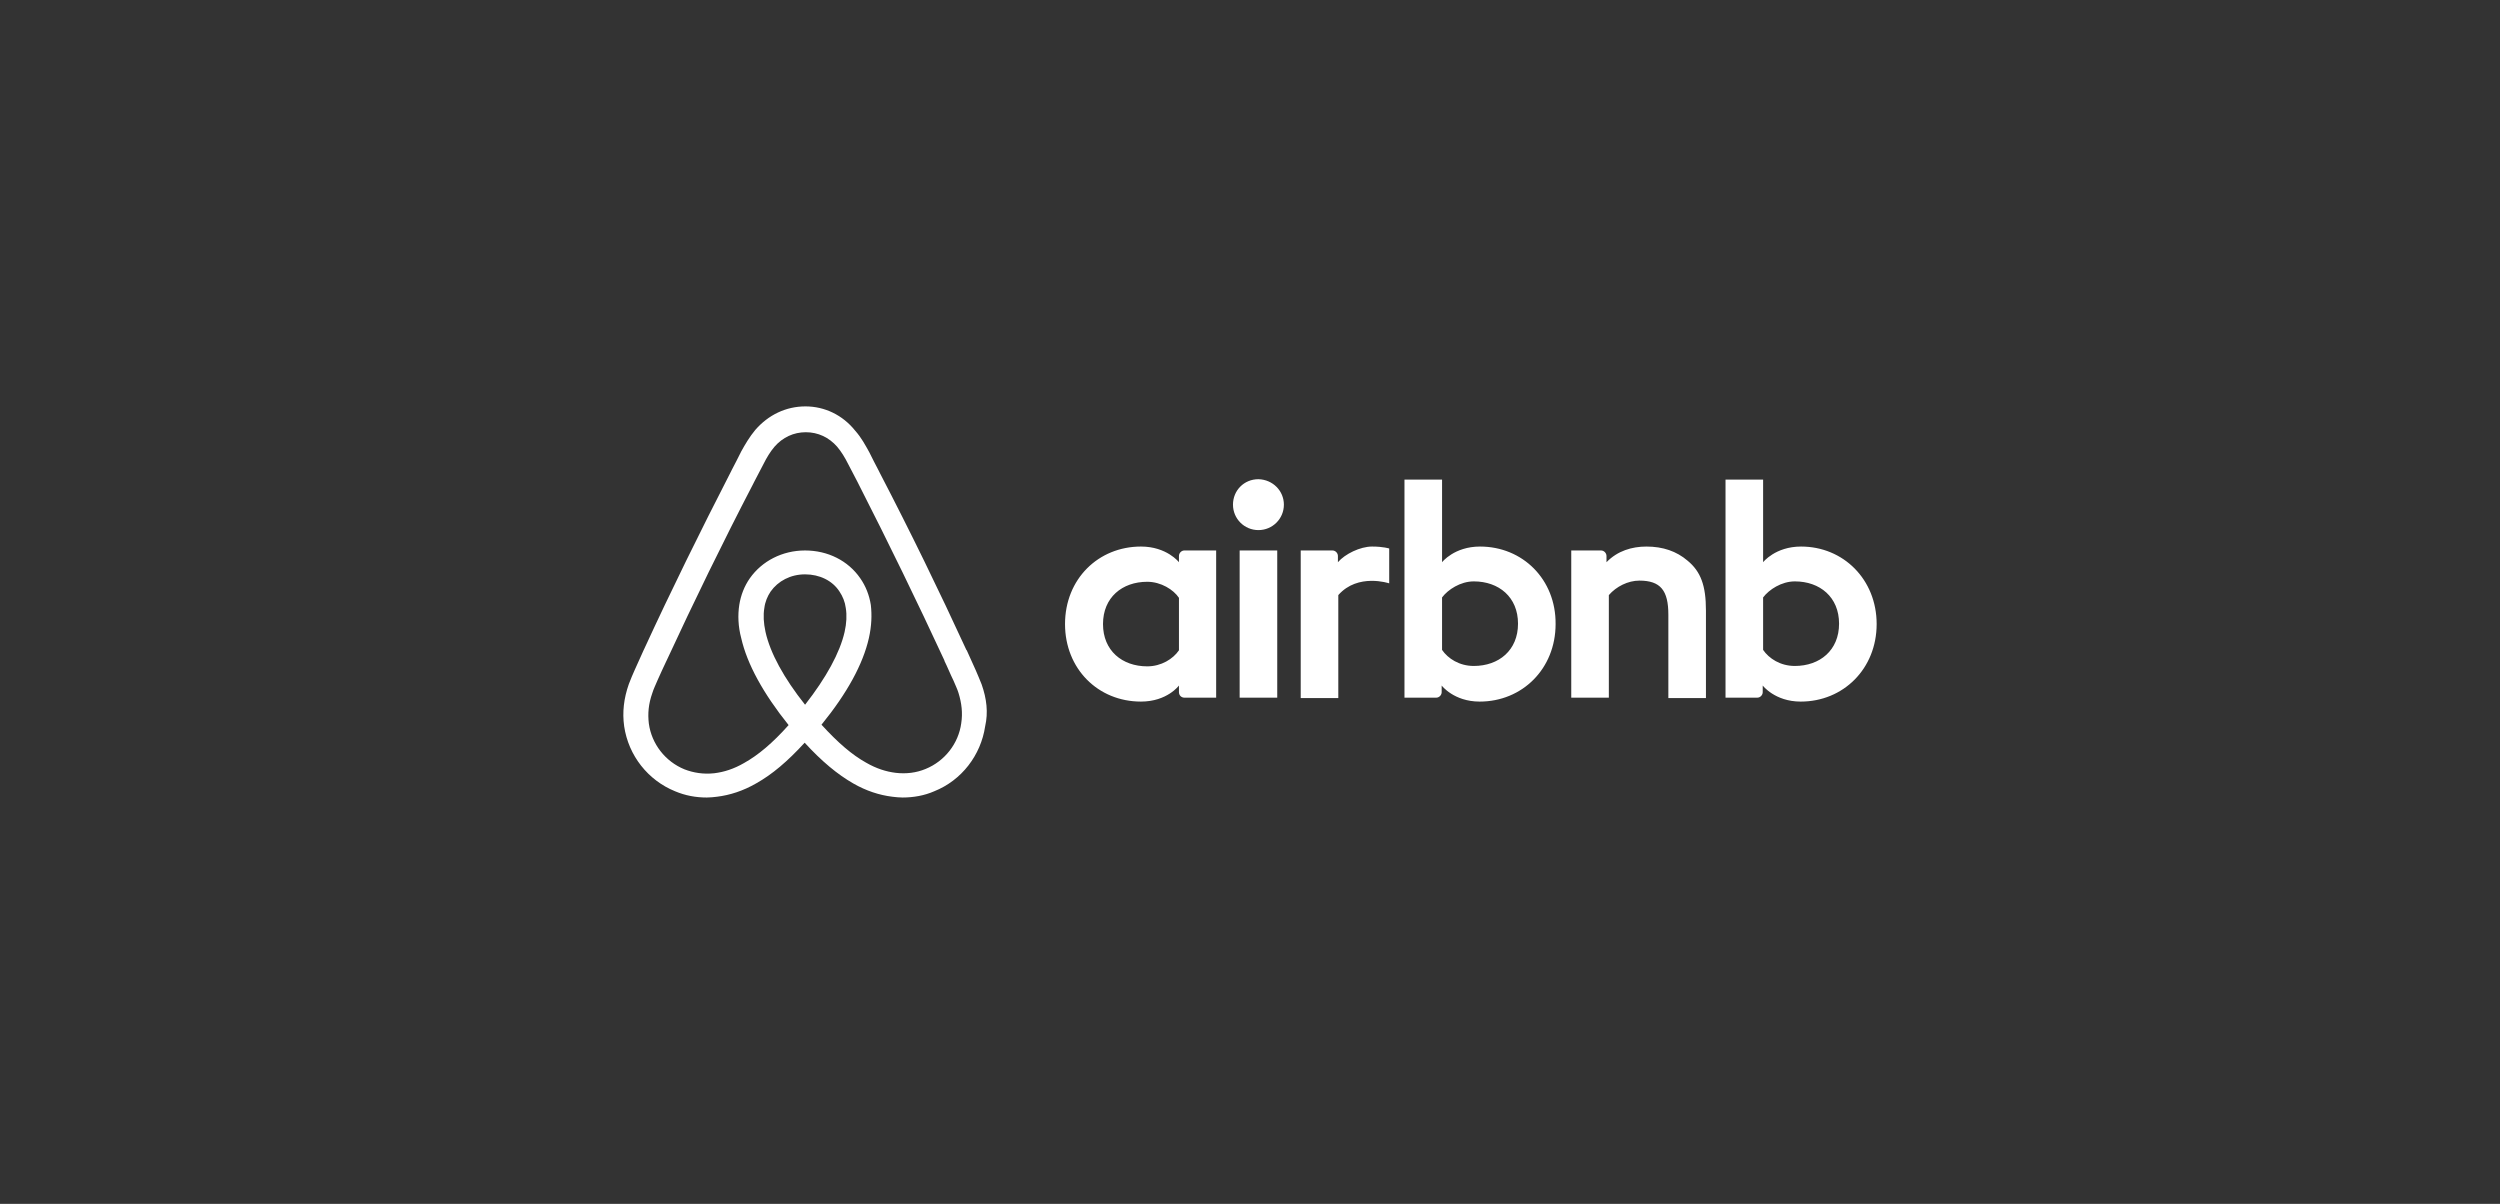<?xml version="1.0" encoding="UTF-8"?>
<svg xmlns="http://www.w3.org/2000/svg" id="Layer_2" viewBox="0 0 366.867 176.667">
  <rect x="0" y="0" width="366.867" height="176.667" fill="#333333" stroke="none"/>
  <defs>
    <style>.cls-1{fill:none;}.cls-2{fill:#fff;fill-rule:evenodd;}</style>
  </defs>
  <g id="_15_Transparency">
    <rect class="cls-1" width="366.867" height="176.667"></rect>
    <path class="cls-2" d="m188.406,74.056c0,2.069-1.666,3.734-3.735,3.734-2.069,0-3.735-1.666-3.735-3.734,0-2.068,1.609-3.735,3.735-3.735,2.126.058,3.735,1.724,3.735,3.735h0Zm-15.398,7.527v.919s-1.781-2.298-5.573-2.298c-6.263,0-11.146,4.769-11.146,11.376,0,6.55,4.826,11.376,11.146,11.376,3.849,0,5.573-2.356,5.573-2.356v.977c0,.459.345.804.805.804h4.654v-21.603h-4.654c-.46,0-.805.402-.805.805h0Zm0,13.846c-.862,1.264-2.586,2.356-4.654,2.356-3.677,0-6.492-2.299-6.492-6.205s2.815-6.205,6.492-6.205c2.011,0,3.849,1.149,4.654,2.356v7.699h0Zm8.906-14.651h5.516v21.603h-5.516v-21.603h0Zm82.39-.574c-3.792,0-5.573,2.298-5.573,2.298v-12.123h-5.516v32.002h4.654c.459,0,.804-.402.804-.804v-.977h0s1.781,2.356,5.573,2.356c6.262,0,11.146-4.827,11.146-11.376s-4.884-11.376-11.089-11.376h0Zm-.919,17.523c-2.126,0-3.792-1.092-4.654-2.356v-7.699c.862-1.149,2.7-2.355,4.654-2.355,3.677,0,6.492,2.298,6.492,6.205s-2.815,6.205-6.492,6.205h0Zm-13.043-8.158v12.87h-5.516v-12.238c0-3.562-1.149-4.998-4.252-4.998-1.666,0-3.39.862-4.481,2.126v15.053h-5.516v-21.603h4.367c.459,0,.804.402.804.805v.919c1.609-1.666,3.734-2.298,5.861-2.298,2.413,0,4.424.689,6.032,2.068,1.954,1.609,2.7,3.677,2.7,7.297h0Zm-33.151-9.365c-3.792,0-5.573,2.298-5.573,2.298v-12.123h-5.516v32.002h4.654c.459,0,.804-.402.804-.804v-.977h0s1.781,2.356,5.573,2.356c6.262,0,11.146-4.827,11.146-11.376.057-6.55-4.827-11.376-11.089-11.376h0Zm-.92,17.523c-2.126,0-3.792-1.092-4.654-2.356v-7.699c.862-1.149,2.7-2.355,4.654-2.355,3.677,0,6.493,2.298,6.493,6.205s-2.815,6.205-6.493,6.205h0Zm-14.938-17.523c1.666,0,2.528.287,2.528.287v5.114s-4.597-1.551-7.469,1.723v15.111h-5.516v-21.66h4.654c.459,0,.804.402.804.805v.919c1.034-1.207,3.275-2.298,4.998-2.298h0Zm-57.282,20.224c-.287-.689-.575-1.436-.862-2.068-.459-1.034-.919-2.011-1.321-2.93l-.058-.057c-3.964-8.618-8.216-17.351-12.697-25.969l-.172-.345c-.46-.862-.92-1.781-1.379-2.7-.575-1.034-1.149-2.126-2.069-3.16-1.838-2.298-4.481-3.562-7.297-3.562-2.873,0-5.458,1.264-7.354,3.447-.862,1.034-1.494,2.126-2.068,3.16-.46.919-.92,1.839-1.379,2.7l-.172.345c-4.424,8.618-8.733,17.351-12.698,25.969l-.058.115c-.402.92-.862,1.896-1.321,2.93-.287.632-.574,1.321-.862,2.068-.747,2.126-.977,4.137-.69,6.205.632,4.309,3.505,7.929,7.469,9.538,1.494.632,3.045.919,4.654.919.46,0,1.035-.057,1.494-.115,1.896-.23,3.849-.862,5.746-1.954,2.356-1.321,4.597-3.217,7.125-5.975,2.528,2.758,4.826,4.654,7.125,5.975,1.896,1.092,3.849,1.724,5.745,1.954.46.058,1.035.115,1.494.115,1.609,0,3.218-.287,4.654-.919,4.022-1.609,6.837-5.286,7.469-9.538.46-2.011.23-4.022-.517-6.148h0Zm-25.912,2.988c-3.103-3.907-5.113-7.584-5.803-10.687-.287-1.321-.345-2.47-.172-3.505.115-.919.46-1.724.92-2.413,1.092-1.551,2.93-2.528,5.056-2.528,2.126,0,4.022.919,5.056,2.528.46.689.805,1.494.92,2.413.172,1.034.115,2.241-.172,3.505-.69,3.045-2.7,6.722-5.803,10.687h0Zm22.924,2.7c-.402,2.988-2.413,5.573-5.228,6.722-1.379.575-2.873.747-4.367.575-1.436-.172-2.873-.632-4.367-1.494-2.068-1.149-4.136-2.93-6.55-5.573,3.792-4.654,6.09-8.905,6.952-12.697.402-1.781.46-3.39.287-4.884-.23-1.436-.747-2.758-1.551-3.907-1.781-2.586-4.769-4.079-8.101-4.079-3.332,0-6.32,1.551-8.101,4.079-.804,1.149-1.321,2.47-1.551,3.907-.229,1.494-.172,3.16.287,4.884.862,3.792,3.218,8.101,6.952,12.755-2.356,2.643-4.482,4.424-6.55,5.573-1.494.862-2.93,1.321-4.367,1.494-1.551.172-3.045-.058-4.367-.575-2.815-1.149-4.826-3.735-5.228-6.722-.172-1.436-.057-2.873.517-4.482.172-.574.459-1.149.747-1.838.402-.919.862-1.896,1.321-2.873l.057-.115c3.964-8.56,8.216-17.294,12.64-25.797l.172-.344c.459-.862.919-1.781,1.379-2.643.459-.92.977-1.781,1.608-2.528,1.207-1.379,2.815-2.126,4.597-2.126,1.781,0,3.39.747,4.597,2.126.632.747,1.149,1.608,1.609,2.528.459.862.919,1.781,1.379,2.643l.172.344c4.367,8.561,8.618,17.294,12.583,25.855v.058c.459.919.862,1.954,1.321,2.873.287.689.574,1.264.747,1.838.46,1.494.632,2.93.402,4.424h0Z"></path>
  </g>
</svg>
